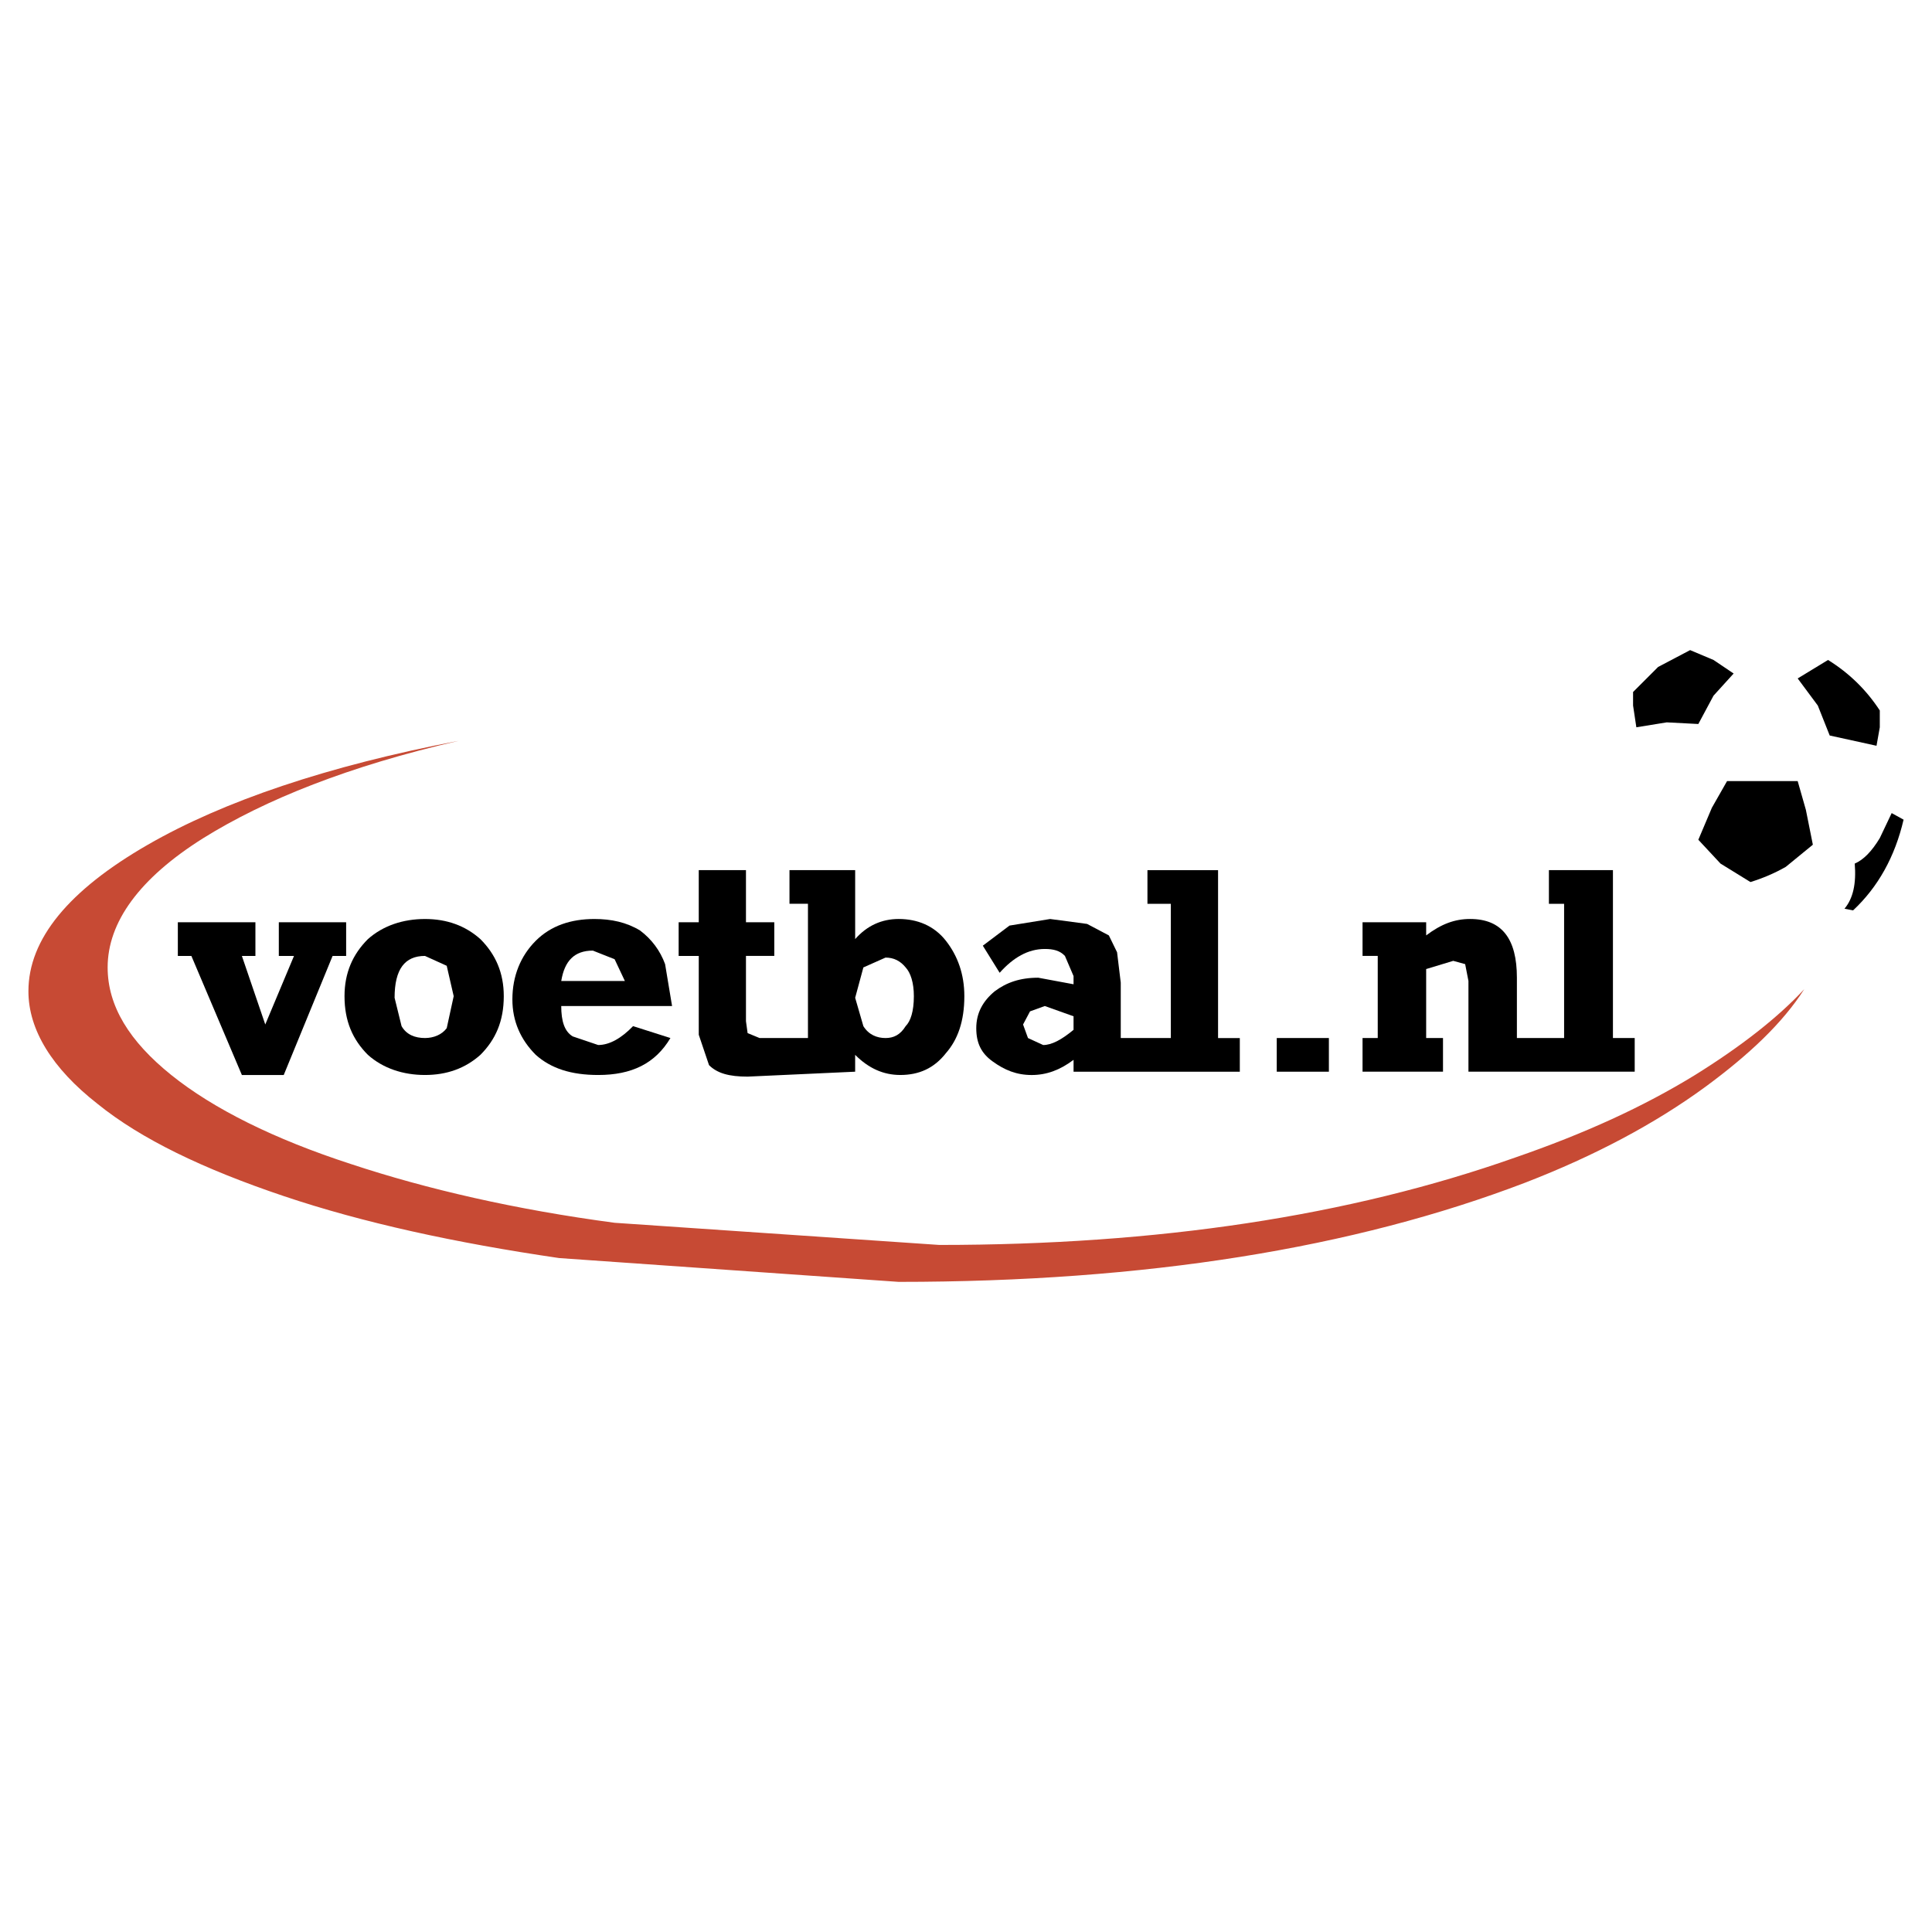 <?xml version="1.0" encoding="utf-8"?>
<!-- Generator: Adobe Illustrator 13.0.0, SVG Export Plug-In . SVG Version: 6.00 Build 14948)  -->
<!DOCTYPE svg PUBLIC "-//W3C//DTD SVG 1.0//EN" "http://www.w3.org/TR/2001/REC-SVG-20010904/DTD/svg10.dtd">
<svg version="1.0" id="Layer_1" xmlns="http://www.w3.org/2000/svg" xmlns:xlink="http://www.w3.org/1999/xlink" x="0px" y="0px"
	 width="192.756px" height="192.756px" viewBox="0 0 192.756 192.756" enable-background="new 0 0 192.756 192.756"
	 xml:space="preserve">
<g>
	<polygon fill-rule="evenodd" clip-rule="evenodd" fill="#FFFFFF" points="0,0 192.756,0 192.756,192.756 0,192.756 0,0 	"/>
	<path fill-rule="evenodd" clip-rule="evenodd" d="M50.262,99.389c0-2.335-0.819-4.178-2.334-5.693
		c-1.516-1.352-3.358-2.007-5.529-2.007c-2.17,0-4.178,0.656-5.693,2.007c-1.515,1.515-2.334,3.358-2.334,5.693
		c0,2.498,0.819,4.34,2.334,5.855c1.515,1.352,3.522,2.008,5.693,2.008c2.171,0,4.014-0.656,5.529-2.008
		C49.442,103.729,50.262,101.887,50.262,99.389L50.262,99.389z M44.569,96.357l0.696,3.032l-0.696,3.193
		c-0.492,0.656-1.311,0.982-2.171,0.982c-0.982,0-1.843-0.326-2.334-1.186l-0.696-2.828c0-2.866,1.024-4.177,3.031-4.177
		L44.569,96.357L44.569,96.357z"/>
	<path fill-rule="evenodd" clip-rule="evenodd" d="M66.357,96.193c-0.492-1.352-1.352-2.498-2.499-3.358
		c-1.351-0.819-2.867-1.147-4.546-1.147c-2.334,0-4.341,0.656-5.857,2.171c-1.515,1.515-2.334,3.522-2.334,5.856
		c0,2.172,0.819,4.014,2.334,5.529c1.516,1.352,3.522,2.008,6.226,2.008c3.358,0,5.693-1.146,7.208-3.688l-3.727-1.186
		c-1.147,1.186-2.334,1.883-3.481,1.883l-2.54-0.859c-0.819-0.492-1.146-1.516-1.146-3.031h11.058L66.357,96.193L66.357,96.193z
		 M61.32,95.702l1.024,2.171h-6.348c0.328-2.007,1.311-3.031,3.154-3.031L61.32,95.702L61.32,95.702z"/>
	<polygon fill-rule="evenodd" clip-rule="evenodd" points="127.382,106.924 132.583,106.924 132.583,103.564 127.382,103.564 
		127.382,106.924 	"/>
	<polygon fill-rule="evenodd" clip-rule="evenodd" points="25.483,92.016 17.743,92.016 17.743,95.374 19.094,95.374 
		24.132,107.252 28.309,107.252 33.183,95.374 34.535,95.374 34.535,92.016 27.818,92.016 27.818,95.374 29.333,95.374 
		26.466,102.213 24.132,95.374 25.483,95.374 25.483,92.016 	"/>
	<path fill-rule="evenodd" clip-rule="evenodd" d="M69.716,92.016h-2.007v3.358h2.007v7.864l1.023,3.029
		c0.819,0.82,2.007,1.148,3.85,1.148l10.73-0.492v-1.68c1.352,1.352,2.826,2.008,4.505,2.008c1.843,0,3.359-0.656,4.546-2.172
		c1.188-1.352,1.843-3.193,1.843-5.691c0-2.172-0.655-4.015-1.843-5.53c-1.187-1.515-2.866-2.171-4.709-2.171
		c-1.679,0-3.154,0.656-4.341,2.007v-6.881h-6.553v3.358h1.843v13.392h-4.833l-1.188-0.49l-0.164-1.188v-6.513h2.826v-3.358h-2.826
		v-5.202h-4.71V92.016L69.716,92.016z M86.139,96.521l2.211-0.983c0.819,0,1.475,0.328,2.007,0.983
		c0.492,0.533,0.819,1.516,0.819,2.868c0,1.516-0.328,2.498-0.819,2.99c-0.533,0.859-1.188,1.186-2.007,1.186
		c-0.859,0-1.678-0.326-2.211-1.186l-0.819-2.828L86.139,96.521L86.139,96.521z"/>
	<path fill-rule="evenodd" clip-rule="evenodd" d="M114.48,90.173h2.335v13.392h-4.997v-5.527l-0.368-3.032l-0.819-1.679
		l-2.171-1.147l-3.686-0.491l-4.056,0.656l-2.662,2.006l1.68,2.704c1.352-1.516,2.826-2.376,4.505-2.376
		c0.86,0,1.516,0.164,2.007,0.696l0.86,2.007v0.818l-3.522-0.654c-1.843,0-3.194,0.492-4.341,1.352
		c-1.188,0.982-1.843,2.17-1.843,3.686c0,1.475,0.492,2.498,1.638,3.318c1.188,0.859,2.376,1.352,3.891,1.352
		c1.475,0,2.826-0.492,4.178-1.516v1.188h16.587v-3.359h-2.17v-16.75h-7.045V90.173L114.48,90.173z M104.241,100.371l2.867,1.023
		v1.352c-1.188,0.982-2.171,1.516-3.03,1.516l-1.516-0.697l-0.491-1.352l0.695-1.309L104.241,100.371L104.241,100.371z"/>
	<path fill-rule="evenodd" clip-rule="evenodd" d="M160.924,86.814h-6.389v3.358h1.516v13.392h-4.71v-6.02
		c0-3.85-1.475-5.857-4.669-5.857c-1.516,0-2.867,0.491-4.383,1.638v-1.31h-6.348v3.358h1.516v8.19h-1.516v3.359h8.027v-3.359h-1.68
		v-6.88l2.703-0.819l1.188,0.328l0.328,1.68v9.051h16.588v-3.359h-2.172V86.814L160.924,86.814z"/>
	<path fill-rule="evenodd" clip-rule="evenodd" fill="#C74A34" d="M9.715,110.119c4.341,3.521,10.566,6.512,18.594,9.215
		c7.905,2.662,17.12,4.668,27.481,6.184l33.871,2.375c24.655,0,45.42-3.357,62.54-9.91c6.88-2.662,12.9-5.857,17.938-9.543
		c4.341-3.195,7.699-6.348,9.87-9.748c-2.662,2.867-6.349,5.734-10.895,8.561c-5.201,3.193-11.058,5.855-17.938,8.232
		c-16.587,5.855-35.673,8.723-57.461,8.723l-32.396-2.211c-9.871-1.311-18.758-3.359-26.294-5.857
		c-7.699-2.498-13.761-5.529-17.938-8.887c-4.178-3.359-6.348-6.881-6.348-10.731c0-4.505,3.154-8.887,9.542-12.901
		c6.184-3.85,14.581-7.208,25.475-9.707c-13.065,2.499-23.467,6.021-31.003,10.362c-7.904,4.546-11.918,9.42-11.918,14.621
		C2.834,102.746,5.21,106.596,9.715,110.119L9.715,110.119z"/>
	<polygon fill-rule="evenodd" clip-rule="evenodd" points="170.958,69.408 172.965,67.197 170.958,65.845 168.624,64.862 
		165.43,66.542 162.932,69.04 162.932,70.391 163.259,72.562 166.29,72.07 169.443,72.234 170.958,69.408 	"/>
	<path fill-rule="evenodd" clip-rule="evenodd" d="M182.385,65.845l-3.03,1.843l2.007,2.703l1.188,2.99l4.67,1.024l0.327-1.843
		v-1.679C186.235,68.876,184.556,67.197,182.385,65.845L182.385,65.845z"/>
	<path fill-rule="evenodd" clip-rule="evenodd" d="M172.311,77.927l-1.516,2.663l-1.352,3.194l2.212,2.375l2.989,1.843
		c1.188-0.368,2.376-0.86,3.522-1.515l2.703-2.211l-0.697-3.481l-0.818-2.867h-3.687H172.311L172.311,77.927z"/>
	<path fill-rule="evenodd" clip-rule="evenodd" d="M185.048,86.159c0.163,2.007-0.164,3.481-1.024,4.505l0.86,0.164
		c2.498-2.334,4.178-5.365,5.037-9.051l-1.188-0.655l-1.188,2.498C186.727,84.972,185.907,85.791,185.048,86.159L185.048,86.159z"/>
</g>
</svg>
